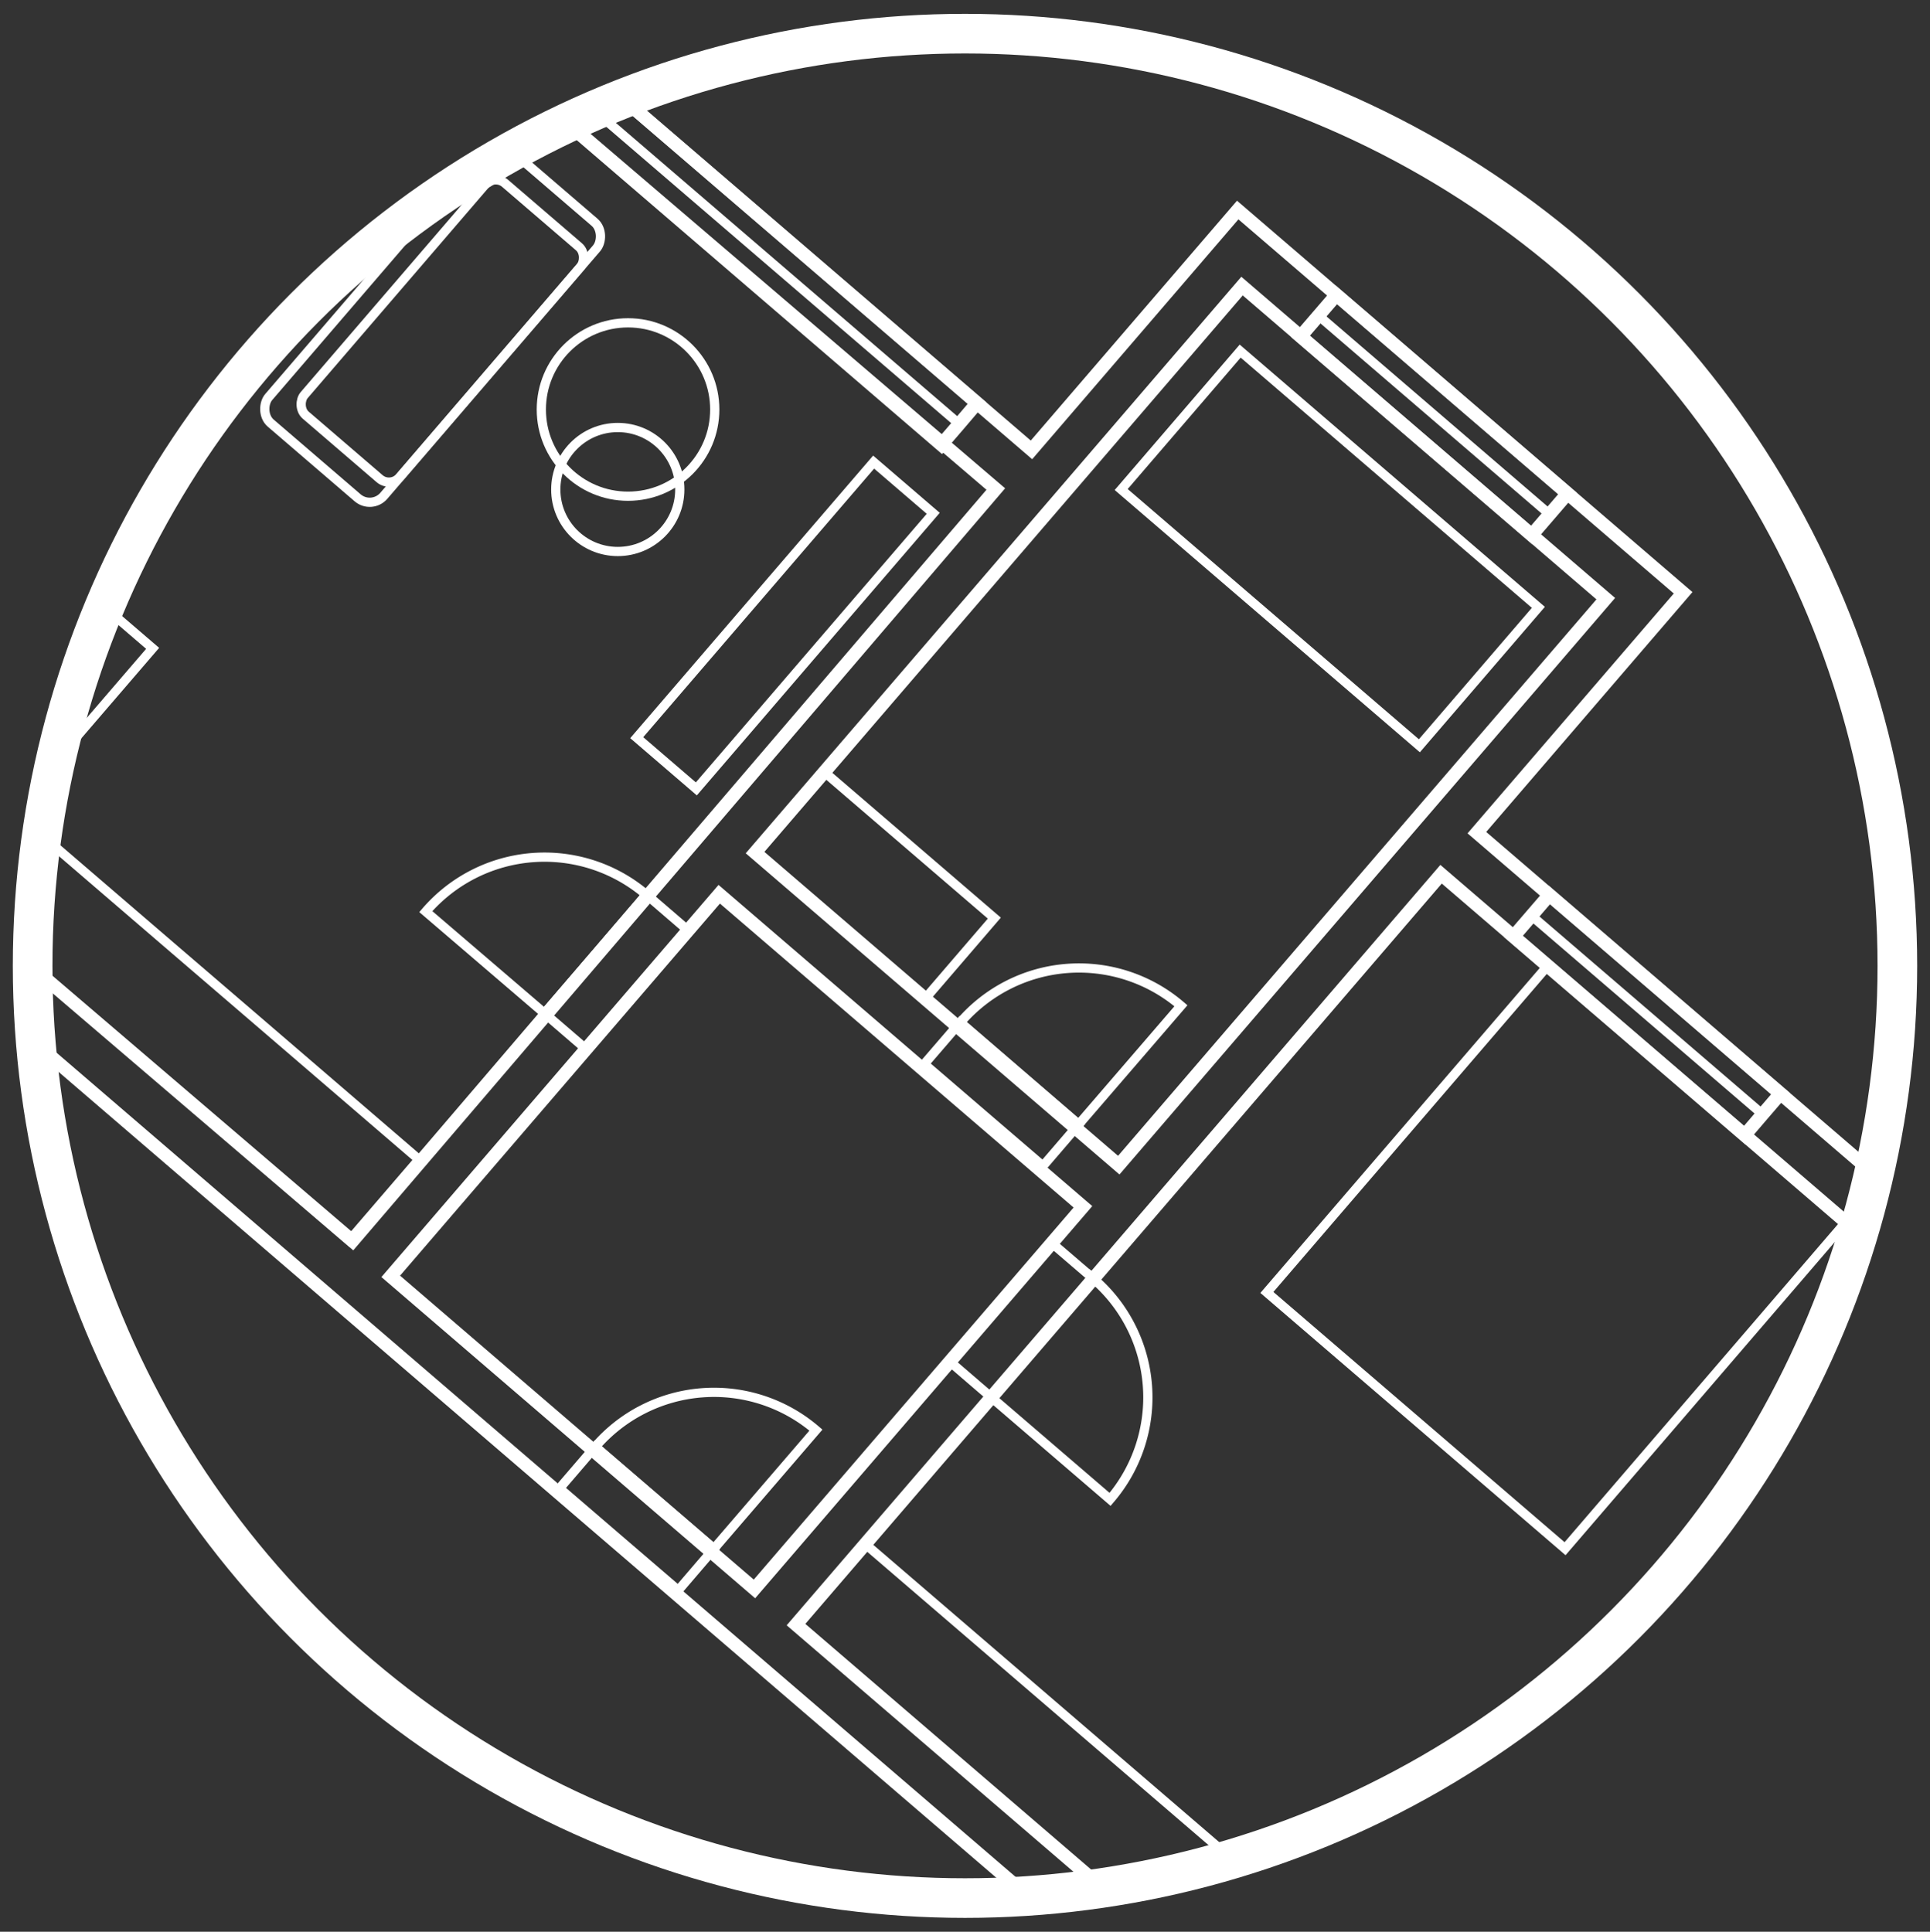 <svg id="_1" data-name="1" xmlns="http://www.w3.org/2000/svg" xmlns:xlink="http://www.w3.org/1999/xlink" viewBox="0 0 207 207.22"><rect x="0" y="0" width="207" height="207.22" fill="#333333" stroke="none"/><defs><style>.cls-1,.cls-3,.cls-4,.cls-5{fill:none;}.cls-2{clip-path:url(#clip-path);}.cls-3,.cls-4,.cls-5{stroke:#fff;stroke-miterlimit:10;}.cls-3{stroke-width:1.42px;}.cls-4{stroke-width:0.99px;}.cls-5{stroke-width:4.25px;}</style><clipPath id="clip-path"><circle class="cls-1" cx="103.5" cy="103.61" r="99.58"/></clipPath></defs><g class="cls-2"><rect class="cls-3" x="11.49" y="17.31" width="68.87" height="106.14" transform="matrix(0.76, 0.65, -0.65, 0.76, 56.98, -12.93)"/><rect class="cls-3" x="53.31" y="106.16" width="51.44" height="54.05" transform="translate(105.91 -19.33) rotate(40.68)"/><rect class="cls-3" x="110.96" y="105.27" width="74.58" height="106.14" transform="translate(139.03 -58.38) rotate(40.68)"/><polygon class="cls-3" points="158.4 89.32 158.4 89.32 180.52 63.59 132.75 22.53 110.63 48.26 53.77 -0.61 -23.08 88.81 81.55 178.74 142.54 231.16 219.39 141.74 158.4 89.32"/><rect class="cls-3" x="100.88" y="37.77" width="51.44" height="80.13" transform="translate(81.33 -63.71) rotate(40.68)"/><polygon class="cls-3" points="187.13 121.77 162.33 100.46 166.17 96 190.96 117.31 189.04 119.54 187.13 121.77"/><line class="cls-4" x1="164.5" y1="98.44" x2="189.05" y2="119.54"/><polygon class="cls-3" points="164.28 57.4 139.49 36.09 143.33 31.63 168.12 52.94 166.2 55.17 164.28 57.4"/><line class="cls-4" x1="141.66" y1="34.07" x2="166.2" y2="55.17"/><polygon class="cls-3" points="100.96 47.71 58.15 10.91 61.98 6.45 104.79 43.24 102.88 45.48 100.96 47.71"/><line class="cls-4" x1="60.49" y1="9.05" x2="102.88" y2="45.48"/><polygon class="cls-4" points="36.22 116.89 27.52 109.41 18.81 101.93 10.11 94.45 1.4 86.96 1.4 86.96 8.88 78.26 16.37 69.55 7.66 62.07 0.18 70.78 -7.3 79.48 -7.3 79.48 -14.78 88.19 -6.08 95.67 -6.08 95.67 2.63 103.15 11.33 110.63 20.04 118.11 28.74 125.6 37.45 133.08 44.93 124.38 36.22 116.89"/><polygon class="cls-4" points="62.86 112.54 58.4 108.7 69.34 95.97 73.8 99.81 68.33 106.17 62.86 112.54"/><path class="cls-4" d="M58.4,108.7,69.34,96a16.79,16.79,0,0,0-23.67,1.79h0Z"/><polygon class="cls-4" points="101.87 146.06 106.33 149.9 117.27 137.17 112.81 133.34 107.34 139.7 101.87 146.06"/><path class="cls-4" d="M106.33,149.9l10.94-12.73a16.79,16.79,0,0,1,1.79,23.67h0Z"/><polygon class="cls-4" points="111.86 125.08 115.69 120.62 102.97 109.68 99.13 114.14 105.49 119.61 111.86 125.08"/><path class="cls-4" d="M115.69,120.62,103,109.68a16.78,16.78,0,0,1,23.66-1.79h0Z"/><polygon class="cls-4" points="72.74 170.6 76.57 166.13 63.85 155.19 60.01 159.66 66.37 165.13 72.74 170.6"/><path class="cls-4" d="M76.57,166.13,63.85,155.2a16.78,16.78,0,0,1,23.66-1.79h0Z"/><rect class="cls-4" x="79.98" y="47.61" width="8.43" height="38.98" transform="translate(64.08 -38.67) rotate(40.68)"/><rect class="cls-4" x="121.54" y="49.04" width="42.17" height="19.58" transform="translate(72.81 -78.75) rotate(40.68)"/><rect class="cls-4" x="145.86" y="111.72" width="42.17" height="46.26" transform="translate(128.24 -76.24) rotate(40.68)"/><rect class="cls-4" x="81.79" y="89.27" width="24.05" height="11.41" transform="translate(84.57 -38.2) rotate(40.68)"/><rect class="cls-4" x="80.25" y="188.12" width="73.23" height="11.41" transform="translate(154.57 -29.34) rotate(40.68)"/><rect class="cls-4" x="38.27" y="15.12" width="16.27" height="38.98" rx="1.99" transform="translate(33.77 -21.88) rotate(40.68)"/><rect class="cls-4" x="40.69" y="19.11" width="13.51" height="32.8" rx="1.53" transform="translate(34.61 -22.35) rotate(40.68)"/><circle class="cls-4" cx="67.36" cy="43.93" r="9.3"/><circle class="cls-4" cx="66.26" cy="52.51" r="6.65"/></g><circle class="cls-5" cx="103.5" cy="103.61" r="100"/></svg>